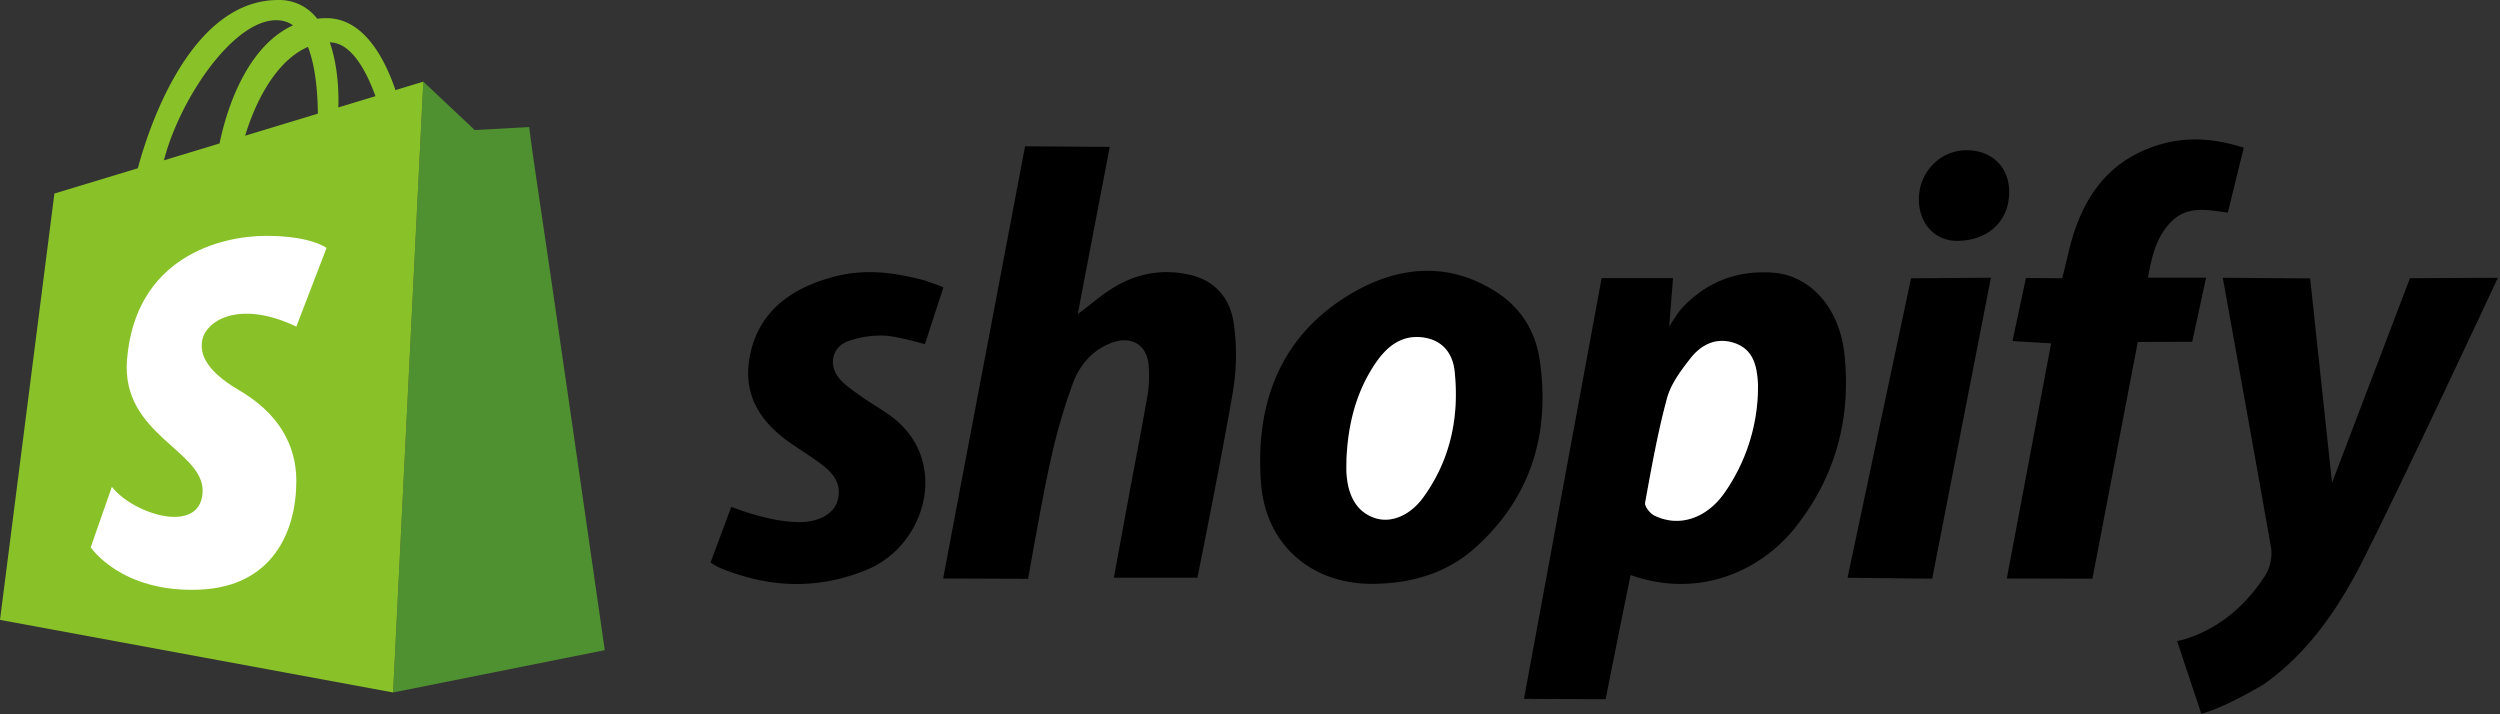 <?xml version="1.0" standalone="no"?><!DOCTYPE svg PUBLIC "-//W3C//DTD SVG 1.1//EN" "http://www.w3.org/Graphics/SVG/1.1/DTD/svg11.dtd"><svg t="1720578187936" class="icon" viewBox="0 0 3583 1024" version="1.1" xmlns="http://www.w3.org/2000/svg" p-id="6023" xmlns:xlink="http://www.w3.org/1999/xlink" width="223.938" height="64"><rect x="0" y="0" width="3583" height="1024" fill="#333333" stroke="none"/><path d="M606.708 117.033l73.68 69.351 78.009-4.329s4.329 34.443 8.657 62.742c17.361 113.988 99.698 686.997 99.698 686.997l-303.377 60.648 43.333-875.41z" fill="#4F9130" p-id="6024"></path><path d="M2519.456 561.999c0-4.329 0.233-8.657 0-12.939-1.536-24.808-6.563-48.267-33.652-57.436-26.018-8.797-47.569 2.234-63.021 21.969-13.591 17.315-27.973 36.444-33.559 57.017-13.358 49.198-22.248 99.605-31.418 149.78-0.931 5.353 6.982 15.36 13.126 18.385 35.56 17.594 75.309 4.189 101.095-33.14 29.789-43.147 45.427-91.227 47.475-143.636z m-223.972-163.418h102.305l-5.585 69.491s13.032-20.573 17.082-24.994c35.374-38.818 79.777-56.04 131.907-52.27 52.968 3.817 95.37 50.035 102.351 117.432 9.449 91.134-12.52 174.449-70.282 247.431-49.803 62.882-138.656 103.096-236.214 68.467-9.867 46.963-35.839 177.94-35.839 177.94l-117.06-0.465 111.335-603.031zM1351.7 829.071s22.155-117.525 33.047-174.728l84.385-444.64 121.342 0.838s-30.3 158.019-45.846 239.704c18.851-14.15 33.652-27.135 50.175-37.422 34.536-21.41 72.47-28.066 112.079-18.571 36.537 8.843 56.971 35.467 61.532 70.562a320.599 320.599 0 0 1-0.745 92.344c-14.662 88.202-51.525 270.75-51.525 270.75h-119.759s14.382-78.521 21.55-117.153c8.937-48.22 18.432-96.347 26.763-144.754 2.327-13.358 2.327-27.368 1.629-40.959-1.676-30.3-24.436-44.543-53.154-33.745-27.554 10.379-45.753 31.836-55.388 57.715a857.025 857.025 0 0 0-31.836 109.612c-11.171 49.244-32.488 170.912-32.488 170.912l-121.761-0.465z" fill="#000000" p-id="6025"></path><path d="M3342.271 691.951C3377.877 598.071 3453.931 398.721 3453.931 398.721L3579.974 398.116S3440.666 696.699 3385.743 804.542c-34.443 67.676-77.45 130.93-140.751 175.845-64.092 38.027-90.11 42.356-90.11 42.356L3120.207 918.809s9.542-1.862 18.664-5.12c46.684-16.942 81.639-48.546 107.937-89.366 6.935-10.705 10.24-27.322 8.006-39.935C3233.589 663.606 3185.695 398.116 3185.695 398.116l125.205 0.931 31.371 292.858" fill="#000000" p-id="6026"></path><path d="M1929.737 658.905c0 6.516-0.326 12.986 0.093 19.456 2.095 34.536 16.43 56.552 41.657 64.418 22.528 6.982 49.523-3.817 68.653-30.3 38.818-53.899 51.432-115.058 44.636-180.22-2.979-28.159-19.456-44.962-44.683-48.546-31.092-4.422-52.316 12.846-68.42 36.491-28.439 41.657-39.889 88.9-41.89 138.703m42.681 177.8c-90.529 2.653-158.577-54.178-165.233-144.707-8.657-116.687 29.509-215.175 135.165-274.52 66.093-37.143 137.632-42.076 205.075 2.979 33.698 22.481 53.387 56.226 59.112 94.858 15.36 104.353-11.264 196.185-91.088 268.609-40.261 36.537-89.366 51.478-143.031 52.782M2876.174 829.071l63.487-336.983-55.388-3.305 19.269-90.296 51.99 0.233s5.725-22.621 8.704-35.513c17.408-75.868 54.923-134.653 134.514-156.948 38.632-10.798 76.798-7.307 117.013 5.399l-22.853 93.089c-29.416-4.003-58.413-10.659-81.918 13.917-20.573 21.55-26.903 48.127-32.581 79.265h83.361l-19.875 91.879-78.009 0.279-65.023 339.31-122.691-0.326zM1325.589 493.299s-39.097-11.45-57.436-12.241a139.773 139.773 0 0 0-52.502 7.819c-23.086 8.378-28.811 34.164-12.939 53.34 8.052 9.728 19.269 17.082 29.695 24.576 13.498 9.588 27.834 17.92 41.425 27.368 89.552 62.602 54.597 187.342-31.836 222.576-69.351 28.299-137.725 26.065-206.285-1.303a68.048 68.048 0 0 1-17.315-9.355l29.695-79.731s56.971 23.412 101.374 21.876c25.413-0.931 45.474-12.381 50.734-29.975 6.889-23.04-4.887-39.144-21.876-52.13-13.777-10.426-28.485-19.642-42.821-29.323-43.007-29.23-70.329-67.117-61.625-121.807 8.611-54.085 42.542-89.272 91.925-108.728 54.131-21.271 96.766-19.875 152.945-6.051 11.683 2.839 33.372 11.497 33.372 11.497l-26.53 81.593zM2853.367 398.069l-84.153 431.282-121.342-1.303 90.995-429.187zM2806.357 345.194c-32.116 0.652-55.388-23.319-56.226-57.808-0.931-39.191 29.137-71.399 67.21-72.051 35.793-0.605 61.113 22.667 62.184 57.157 1.35 42.449-28.206 71.772-73.168 72.703" fill="#000000" p-id="6027"></path><path d="M2519.456 561.999a265.862 265.862 0 0 1-47.429 143.636c-25.786 37.375-65.535 50.734-101.095 33.186-6.19-3.072-14.103-13.079-13.126-18.432 9.169-50.175 18.059-100.629 31.418-149.78 5.585-20.573 20.014-39.702 33.512-57.017 15.499-19.735 37.049-30.719 63.068-21.969 27.089 9.169 32.116 32.628 33.652 57.436 0.233 4.282 0 8.611 0 12.939M1929.737 658.905c2.048-49.803 13.498-97.045 41.89-138.703 16.151-23.645 37.375-40.913 68.467-36.491 25.227 3.584 41.704 20.387 44.683 48.546 6.796 65.162-5.818 126.322-44.683 180.22-19.083 26.53-46.079 37.282-68.607 30.254-25.227-7.819-39.563-29.835-41.657-64.371-0.419-6.516-0.047-12.986-0.047-19.456" fill="#FFFFFF" p-id="6028"></path><path d="M484.855 153.989s2.932-50.222-12.241-93.275c29.975 0.233 51.478 38.492 65.535 77.124l-53.294 16.151z m-43.473-86.759c11.403 29.323 13.963 69.212 14.196 95.649l-104.306 31.65c19.269-62.649 51.013-110.497 90.11-127.299zM234.91 229.81C259.113 135.93 344.057 14.542 407.358 30.367c4.654 1.164 8.75 3.258 12.567 5.958-60.88 27.88-92.344 106.82-105.237 169.283l-79.777 24.203z m331.863-100.676C551.553 84.266 521.392 26.038 468.098 26.038c-4.654 0-9.123 0.279-13.498 0.791A68.188 68.188 0 0 0 398.701 0.02c-129.394 0-188.645 193.951-201.119 241.101l-119.619 36.258L0 888.416l563.375 104.027 43.333-875.41-39.889 12.102z" fill="#89C228" p-id="6029"></path><path d="M468.052 355.388s-21.69-17.361-86.712-17.361c-64.976 0-187.528 30.254-199.304 177.707-8.704 108.309 112.638 129.999 108.309 190.693-4.329 60.648-99.652 30.3-129.999-8.704l-30.347 86.666s43.38 65.395 156.017 60.694c104.027-4.329 138.703-82.384 138.703-156.017 0-51.99-26.205-97.278-82.384-129.999-51.99-30.347-56.319-56.319-51.99-73.68 6.33-25.227 52.037-56.319 134.374-17.315l43.286-112.684z" fill="#FFFFFF" p-id="6030"></path></svg>